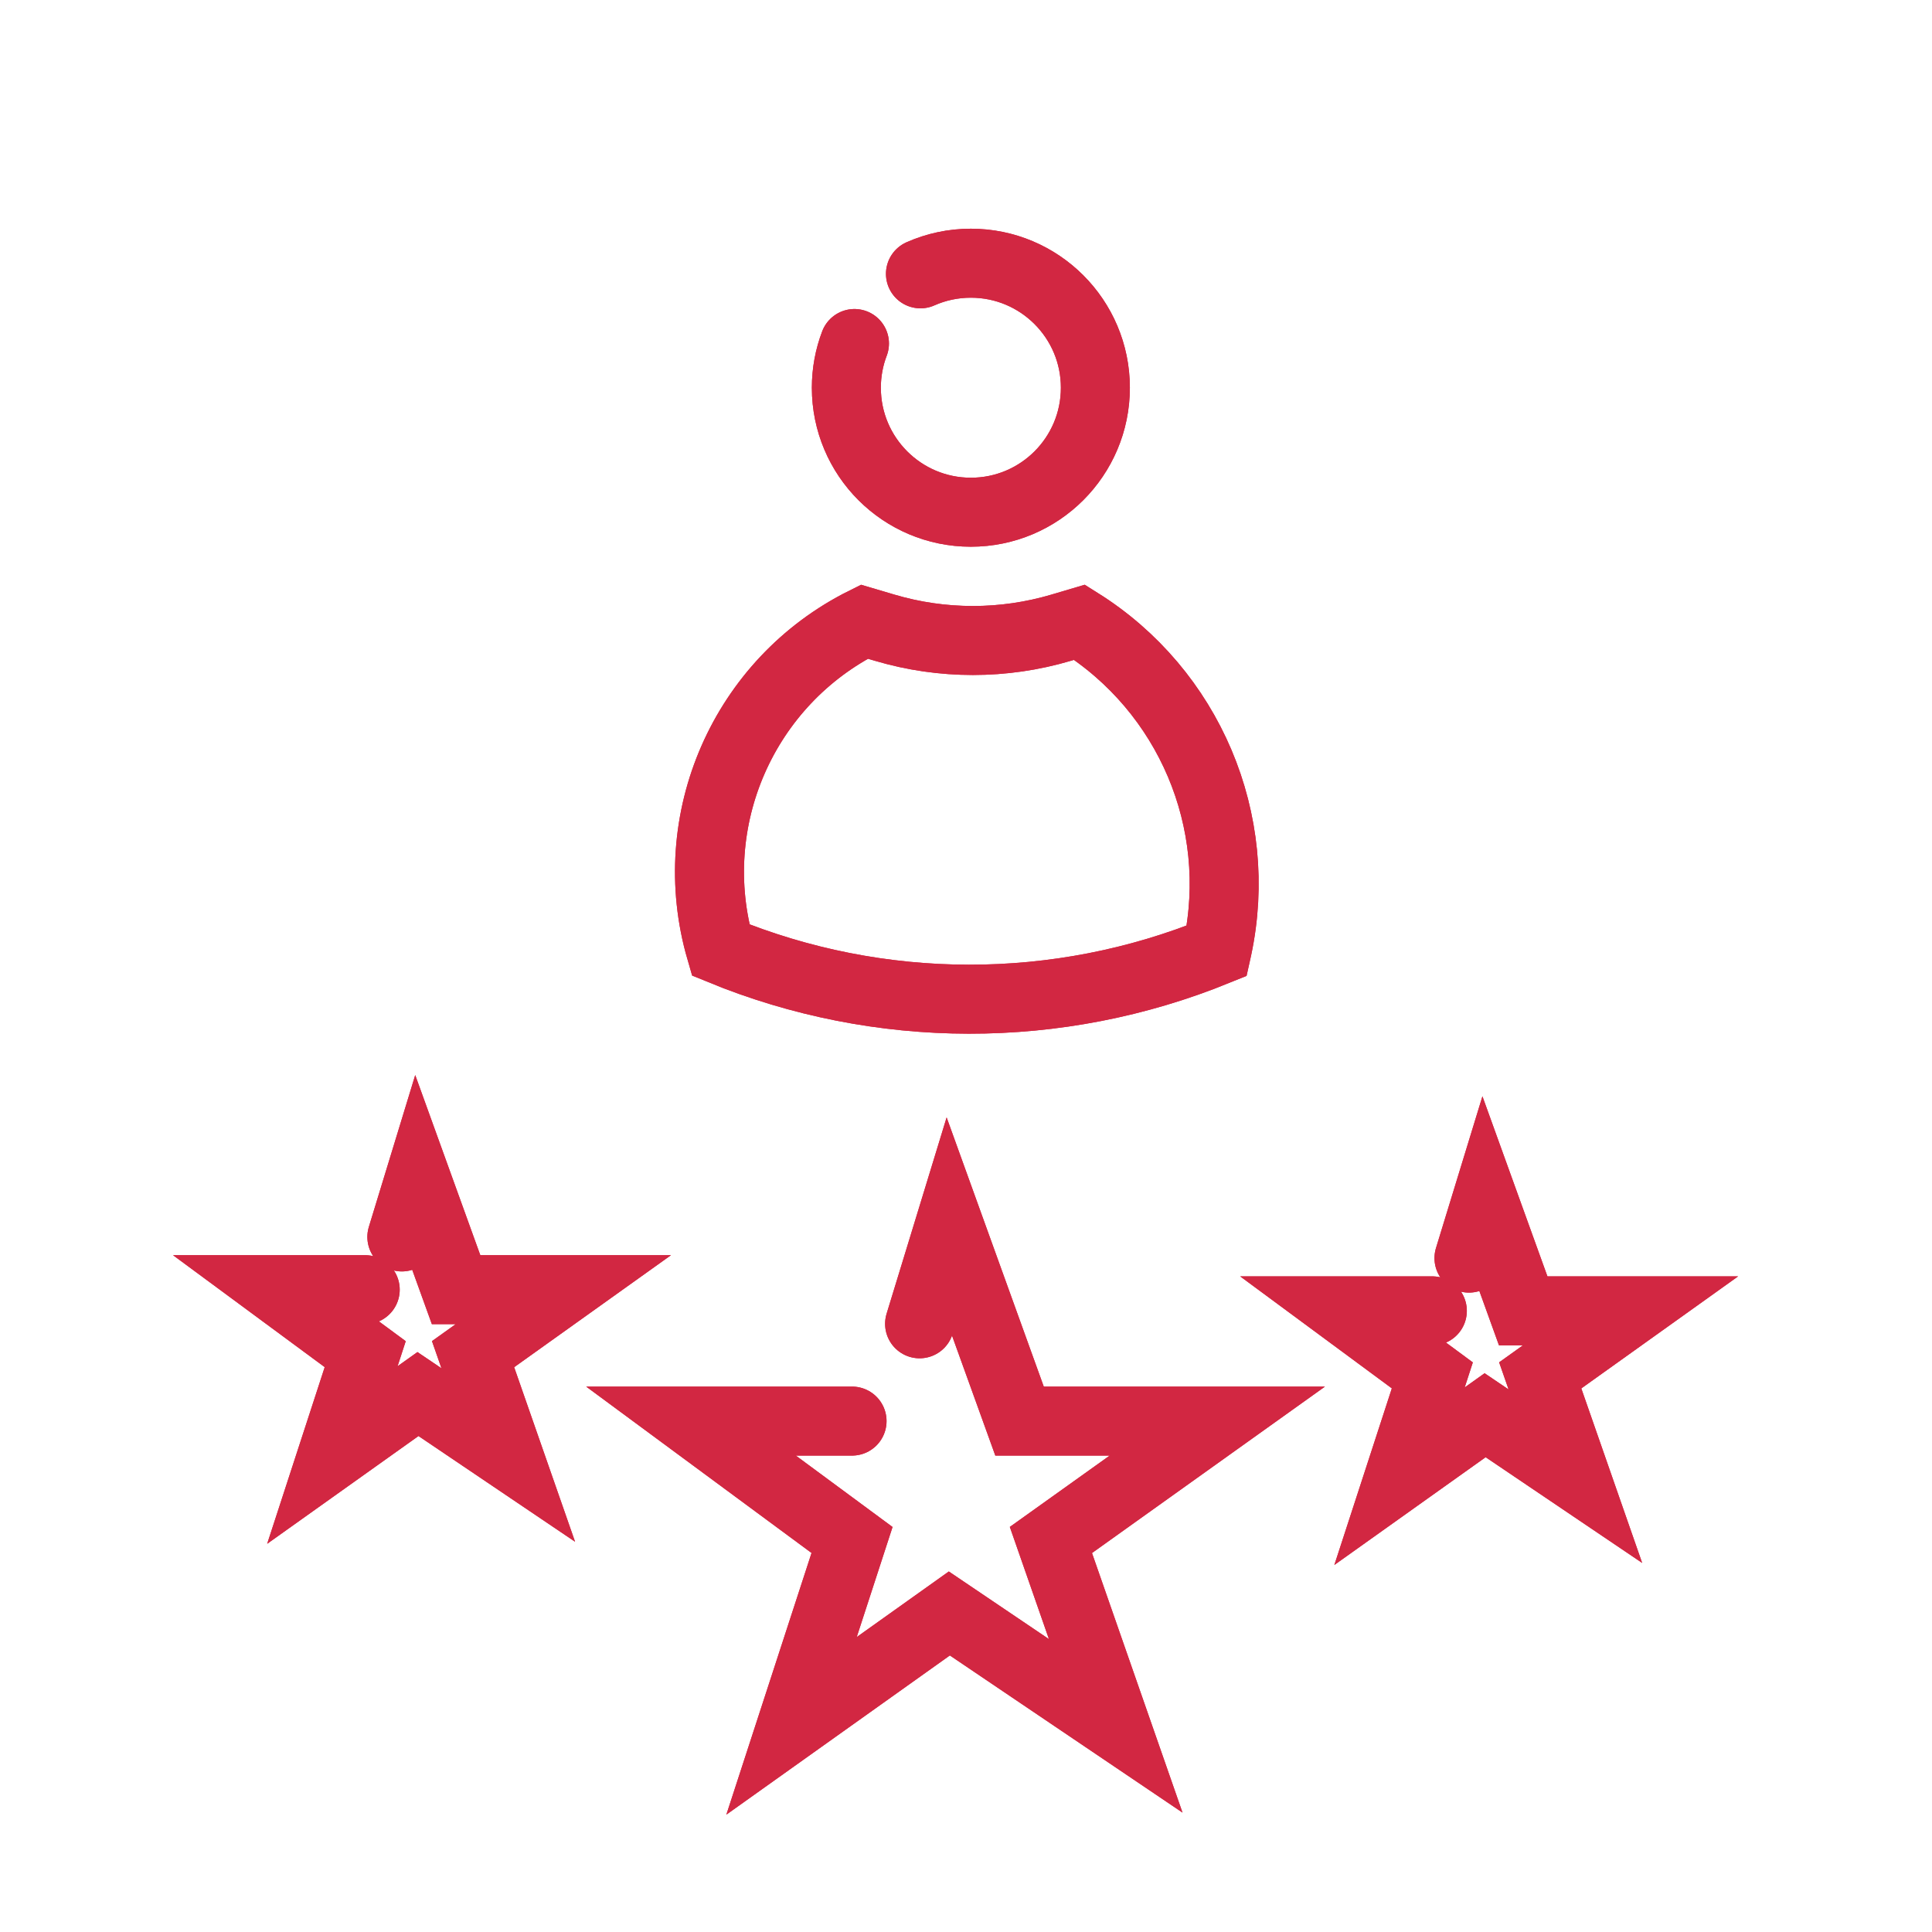 <?xml version="1.0" encoding="UTF-8"?>
<svg xmlns="http://www.w3.org/2000/svg" width="56" height="56" viewBox="0 0 56 56" fill="none">
  <g filter="url(#filter0_f_807_2721)">
    <path d="M24.697 41.191H20.029L24.697 44.637L22.943 50.025L27.517 46.767L32.34 50.025L30.461 44.637L35.285 41.191H29.552L27.517 35.552L26.655 38.371" stroke="#D22742" stroke-width="2" stroke-linecap="round"></path>
    <path d="M10.586 37.382H8.054L10.586 39.251L9.634 42.174L12.115 40.407L14.732 42.174L13.712 39.251L16.329 37.382H13.22L12.115 34.324L11.648 35.853" stroke="#D22742" stroke-width="2" stroke-linecap="round"></path>
    <path d="M41.517 37.996H38.985L41.517 39.866L40.566 42.788L43.047 41.021L45.663 42.788L44.644 39.866L47.261 37.996H44.151L43.047 34.938L42.579 36.467" stroke="#D22742" stroke-width="2" stroke-linecap="round"></path>
    <path d="M20.888 27.536C19.793 23.77 21.556 19.763 25.053 18.02L25.641 18.194C27.311 18.689 29.089 18.689 30.759 18.194L31.292 18.036C34.462 20.026 36.073 23.796 35.286 27.486L35.27 27.558C30.662 29.437 25.496 29.431 20.888 27.536Z" stroke="#D22742" stroke-width="2"></path>
    <path d="M24.767 9.957C24.615 10.355 24.532 10.787 24.532 11.238C24.532 13.232 26.148 14.847 28.141 14.847C30.134 14.847 31.75 13.232 31.75 11.238C31.75 9.245 30.134 7.629 28.141 7.629C27.621 7.629 27.127 7.739 26.68 7.937" stroke="#D22742" stroke-width="2" stroke-linecap="round"></path>
  </g>
  <path d="M24.697 41.191H20.029L24.697 44.637L22.943 50.025L27.517 46.767L32.34 50.025L30.461 44.637L35.285 41.191H29.552L27.517 35.552L26.655 38.371" stroke="#D22742" stroke-width="2" stroke-linecap="round"></path>
  <path d="M10.586 37.382H8.054L10.586 39.251L9.634 42.174L12.115 40.407L14.732 42.174L13.712 39.251L16.329 37.382H13.22L12.115 34.324L11.648 35.853" stroke="#D22742" stroke-width="2" stroke-linecap="round"></path>
  <path d="M41.517 37.996H38.985L41.517 39.866L40.566 42.788L43.047 41.021L45.663 42.788L44.644 39.866L47.261 37.996H44.151L43.047 34.938L42.579 36.467" stroke="#D22742" stroke-width="2" stroke-linecap="round"></path>
  <path d="M20.888 27.536C19.793 23.77 21.556 19.763 25.053 18.02L25.641 18.194C27.311 18.689 29.089 18.689 30.759 18.194L31.292 18.036C34.462 20.026 36.073 23.796 35.286 27.486L35.27 27.558C30.662 29.437 25.496 29.431 20.888 27.536Z" stroke="#D22742" stroke-width="2"></path>
  <path d="M24.767 9.957C24.615 10.355 24.532 10.787 24.532 11.238C24.532 13.232 26.148 14.847 28.141 14.847C30.134 14.847 31.75 13.232 31.75 11.238C31.75 9.245 30.134 7.629 28.141 7.629C27.621 7.629 27.127 7.739 26.68 7.937" stroke="#D22742" stroke-width="2" stroke-linecap="round"></path>
  <defs>
    <filter id="filter0_f_807_2721" x="3.016" y="4.629" width="49.366" height="49.969" filterUnits="userSpaceOnUse" color-interpolation-filters="sRGB">
      <feFlood flood-opacity="0" result="BackgroundImageFix"></feFlood>
      <feBlend mode="normal" in="SourceGraphic" in2="BackgroundImageFix" result="shape"></feBlend>
      <feGaussianBlur stdDeviation="1" result="effect1_foregroundBlur_807_2721"></feGaussianBlur>
    </filter>
  </defs>
</svg>
